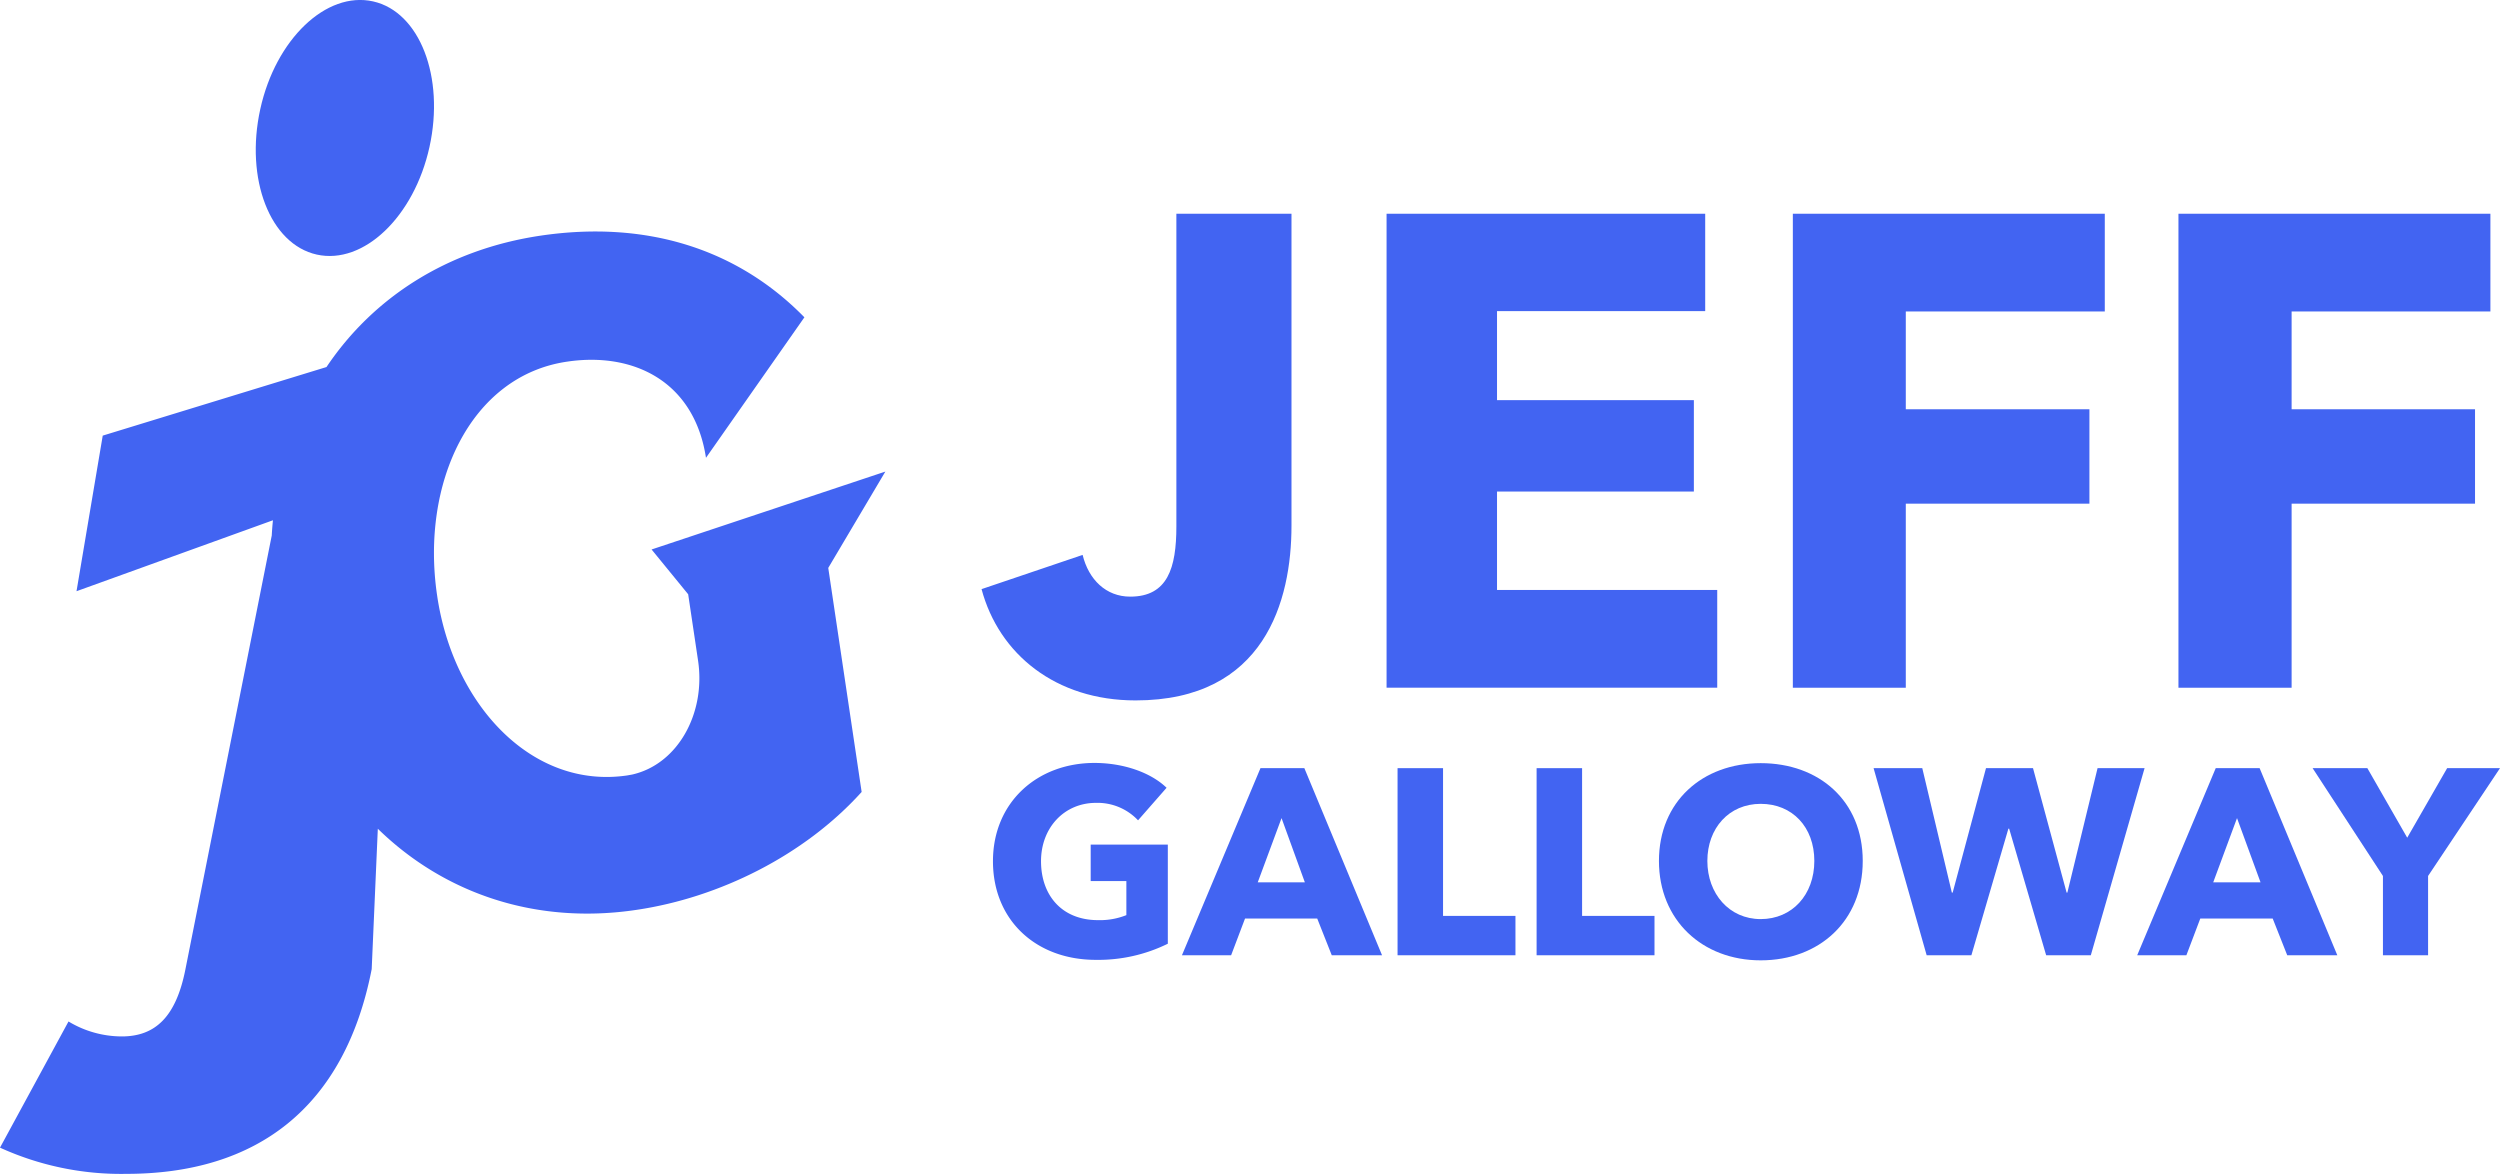 <svg xmlns="http://www.w3.org/2000/svg" viewBox="0 0 359.43 168.8"><defs><style>.cls-1{fill:#4264f2;}</style></defs><title>Logo Horizontal_blue</title><g id="Layer_2" data-name="Layer 2"><g id="Layer_1-2" data-name="Layer 1"><path class="cls-1" d="M163.26,100.7c-11.46,0-19.64-6.64-22.14-16l14.53-4.92c.87,3.56,3.37,6,6.84,6,5.39,0,6.64-4.13,6.64-10.1V30.73h16.55V75.58C185.68,86.36,181.83,100.7,163.26,100.7Z"/><path class="cls-1" d="M199.35,98.87V30.73h45.81v14H215.23v12.8h28.3V70.67h-28.3V84.82h31.66V98.87Z"/><path class="cls-1" d="M274,44.78V58.84H300.4V72.41H274V98.88H257.76V30.73h44.85V44.78Z"/><path class="cls-1" d="M329.47,44.78V58.84h26.37V72.41H329.47V98.88H313.2V30.73h44.85V44.78Z"/><path class="cls-1" d="M157.54,138c-8.59,0-14.78-5.7-14.78-14.18s6.38-14.13,14.59-14.13c4.22,0,8.13,1.4,10.37,3.57l-4.1,4.68a8,8,0,0,0-6.05-2.51c-4.56,0-7.9,3.57-7.9,8.39s2.92,8.47,8.2,8.47a10.27,10.27,0,0,0,4.07-.72v-4.9h-5.13v-5.24H167.9v14.25A22.64,22.64,0,0,1,157.54,138Z"/><path class="cls-1" d="M191.47,137.34l-2.09-5.28H179l-2,5.28h-7.07l11.29-26.9h6.31l11.17,26.9Zm-7.22-19.72-3.42,9.23h6.77Z"/><path class="cls-1" d="M200.93,137.34v-26.9h6.54v21.24h10.41v5.66Z"/><path class="cls-1" d="M220.92,137.34v-26.9h6.54v21.24h10.41v5.66Z"/><path class="cls-1" d="M253.14,138.07c-8.4,0-14.63-5.78-14.63-14.29s6.23-14.06,14.63-14.06,14.67,5.43,14.67,14.06S261.58,138.07,253.14,138.07Zm0-22.5c-4.56,0-7.67,3.5-7.67,8.21s3.15,8.36,7.67,8.36,7.71-3.5,7.71-8.36S257.7,115.57,253.14,115.57Z"/><path class="cls-1" d="M300.6,137.34h-6.42l-5.32-18.2h-.11l-5.32,18.2H277l-7.63-26.9h7l4.25,17.89h.12l4.79-17.89h6.76l4.83,17.89h.11l4.34-17.89h6.76Z"/><path class="cls-1" d="M328.84,137.34l-2.09-5.28H316.34l-2,5.28h-7.07l11.29-26.9h6.31l11.17,26.9Zm-7.22-19.72-3.42,9.23H325Z"/><path class="cls-1" d="M349.09,125.94v11.4H342.6v-11.4l-10.11-15.5h7.87l5.73,10,5.74-10h7.6Z"/><path class="cls-1" d="M127.29,67.8,93.68,79l5.26,6.44,1.42,9.52c1.14,7.61-2.93,14.93-9.48,16.4l-.73.13c-13.67,2-25-10.15-27.3-25.85C60.45,69.5,67.62,54.05,81.5,52c9.5-1.43,18.3,2.76,20,13.82l14.15-20.2c-9.64-9.86-22.77-14-38-11.73-13.35,2-24,8.88-30.71,18.88L14.77,62.63,11,85,39.24,74.8c-.07.72-.13,1.45-.17,2.19L26.64,139.45c-1.35,6.73-4.3,9.56-9.14,9.56a14.88,14.88,0,0,1-7.65-2.15L0,165a42,42,0,0,0,18.13,3.77c18.8,0,31.42-9.52,35.31-29.44l.88-20.18C63.9,128.5,77.12,133,91.59,130.8c11.82-1.76,24.06-7.81,32.29-16.94l-4.8-32.21Z"/><path class="cls-1" d="M45.54,36.6c6.72,1.5,14-5.43,16.21-15.48S60.35,1.7,53.63.2s-14,5.44-16.21,15.49S38.82,35.1,45.54,36.6Z"/></g></g></svg>
